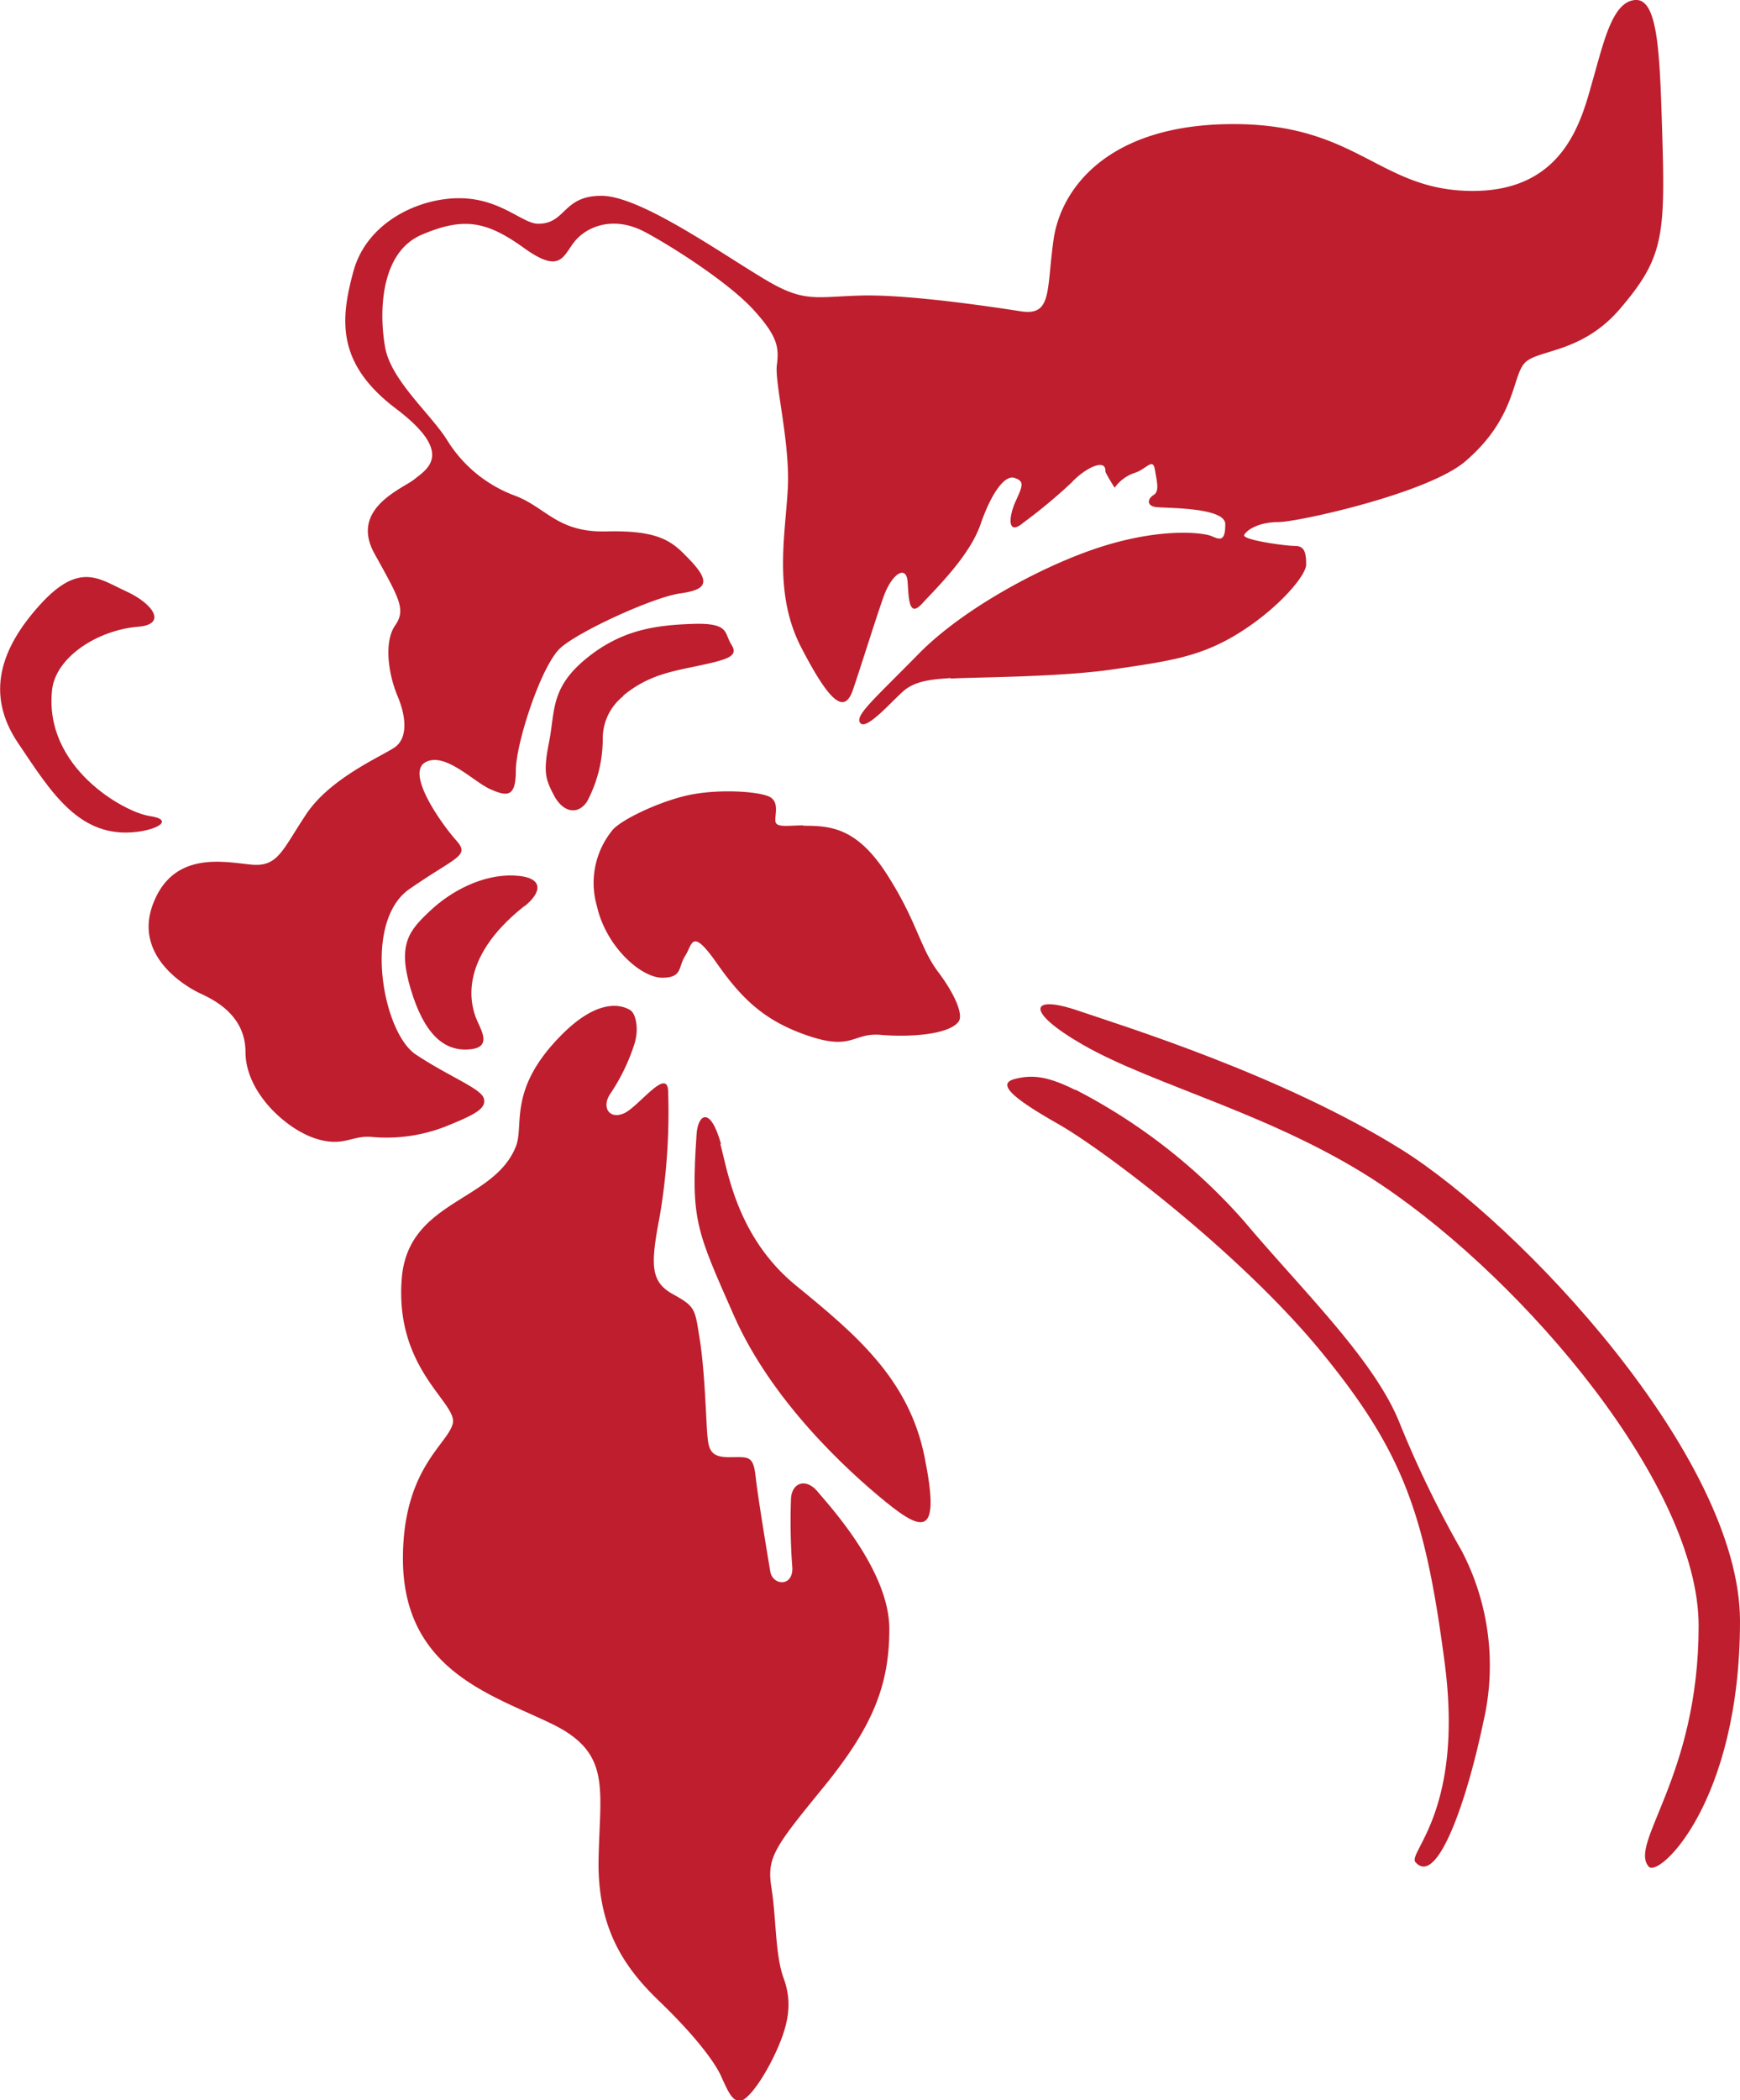 <svg xmlns="http://www.w3.org/2000/svg" viewBox="0 0 186.77 225.26"><defs><style>.cls-1{fill:#be1e2d;}</style></defs><title>papillon</title><g id="Calque_2" data-name="Calque 2"><g id="Calque_1-2" data-name="Calque 1"><path class="cls-1" d="M102.11,72.78c2.36-.15,11.61-.13,17.48-1s9.26-1.3,13.44-3.91,7.17-6.13,7.17-7.31-.13-2-1.17-2-5.74-.65-5.48-1.18S135.11,56,137.2,56s16.07-3.08,20.09-6.52c5.48-4.7,5-9.13,6.39-10.57s6.08-1,10.17-5.74c4.7-5.48,4.91-7.79,4.57-18.91C178.16,5.87,178-.13,175.55,0S172.16,4.44,171,8.48s-2.87,12-12.91,12-12.26-7.17-25.7-7.17-18.52,6.91-19.3,12.39-.13,8.22-3.52,7.69S97.42,31.57,92.46,31.7s-6.11.8-10.3-1.7c-4.83-2.87-13.44-9-17.61-9s-3.78,3-6.78,3c-1.7,0-4.05-2.74-8.48-2.74s-9.92,2.61-11.35,7.83S36.11,39,42.5,43.83s3.27,6.52,2,7.56-7,3.13-4.3,8,3.39,6,2.21,7.7-.78,5.08.26,7.56,1,4.57-.26,5.48-6.91,3.26-9.52,7.17S29.85,93,27,92.74s-8.35-1.56-10.56,4.18,3.78,9,4.82,9.52,5.09,2.08,5.09,6.39,4.3,8.22,7.44,9.26,3.91-.39,6.26-.13a17.39,17.39,0,0,0,8.21-1.31c2.87-1.17,4-1.82,3.66-2.87s-3.79-2.34-7.31-4.69-5.74-14.22-.65-17.74,6.52-3.52,5-5.22S43.55,83,45.63,81.78s5.22,2.09,7,2.87,2.74.92,2.74-2,2.74-11.35,4.82-13.18S70.16,64.05,73,63.65s3.51-1.17.65-4C72,57.92,70.42,56.87,65.07,57s-6.46-2.66-10-3.91A14.46,14.46,0,0,1,48,47.22c-1.69-2.74-6-6.39-6.65-9.91s-.65-10.18,3.91-12.13,7-1.44,11,1.43,4.17.78,5.48-.78,4.17-2.74,7.56-.91,9.13,5.6,11.61,8.34,2.74,3.92,2.48,5.87,1.44,8.35,1.17,13.31-1.56,11.21,1.44,17S90.63,76.7,91.55,74s2.35-7.31,3.26-9.91,2.48-3.53,2.61-1.7.13,3.91,1.56,2.35,5.09-5.09,6.26-8.48,2.61-5.35,3.66-5,.91.79.13,2.48-.92,3.78.78,2.35A57.51,57.51,0,0,0,115,51.78c1.43-1.56,3.78-2.73,3.65-1.17a17.64,17.64,0,0,0,1,1.7,4.32,4.32,0,0,1,2.09-1.57c1.3-.39,2-1.69,2.22-.39s.52,2.35-.13,2.74-.79,1.17.26,1.3,7.43,0,7.43,1.83-.52,1.7-1.43,1.3-5.22-.91-11.48,1-15.13,6.65-20,11.61-6.91,6.65-6.26,7.43,3.26-2.22,4.57-3.39,3.13-1.3,5.08-1.44"/><path class="cls-1" d="M66.9,74.61c2.78-2.28,5.34-2.61,8.34-3.26s4.05-1,3.26-2.22-.13-2.35-4.17-2.21-7.69.65-11.48,3.78-3.26,5.61-3.91,8.87-.39,4,.52,5.74S61.94,87.52,63,86a14.34,14.34,0,0,0,1.7-6.65,5.8,5.8,0,0,1,2.22-4.7"/><path class="cls-1" d="M56.33,97.18c1.76-1.4,2.22-3.13-1.17-3.27s-6.79,1.7-9,3.79-3.52,3.52-2.09,8.34,3.52,6.66,6.13,6.53,1.57-1.83,1-3.13-2.34-6.39,5.09-12.26"/><path class="cls-1" d="M5.59,74c.38-3.49,4.84-6.42,9.26-6.78,3.13-.26,1.57-2.48-1.3-3.79s-5-3.26-9.26,1.44S-1.58,74.48,1.94,79.7,8.5,90,14.72,89.22c2.22-.26,4-1.3,1.31-1.7S4.68,82.31,5.59,74"/><path class="cls-1" d="M86.2,88.57c2.87,0,5.74.13,9,5.21s3.52,7.83,5.48,10.44,2.71,4.67,2.22,5.35c-1.05,1.43-5.35,1.69-8.35,1.43s-3,1.7-7.7.13-7.17-3.91-9.91-7.82-2.61-2-3.39-.79-.26,2.35-2.48,2.35-6-3.26-7-7.69a8.93,8.93,0,0,1,1.56-8c.78-1.17,5.22-3.26,8.35-3.91s7.17-.4,8.48.13.65,2.08.78,2.74,1.44.39,3,.39"/><path class="cls-1" d="M115.68,108.39c5,1.7,21.91,6.92,34.69,14.87s36.4,33,36.4,50.61c0,19.44-8.7,27.57-9.79,26.35-2.21-2.48,5.35-9.65,5.35-25.83,0-15-18.52-36.84-33.91-47.21-11.22-7.57-24.52-10.7-32.22-15.14-6.27-3.61-5.61-5.39-.52-3.65"/><path class="cls-1" d="M115.42,116.87A61.82,61.82,0,0,1,133.55,131c6.26,7.43,14,14.87,16.69,21.65a113.28,113.28,0,0,0,6.66,13.7,26.56,26.56,0,0,1,2.34,18.26c-1.82,8.74-5,17.76-7.3,15.13-.91-1,5.22-5.48,3.13-21.39s-4.43-22.57-13.17-33.26-23.48-21.79-28.31-24.53-6.65-4.3-4.69-4.82,3.65-.26,6.52,1.17"/><path class="cls-1" d="M77.33,122.74c.73,2.59,1.7,9.91,8.09,15.13s12.13,10,13.82,18.39,0,8.22-4.17,4.83-12.26-10.83-16.3-20-4.63-10.18-4-19.43c.13-2.09,1.44-3.13,2.61,1"/><path class="cls-1" d="M68.2,111.65a21.07,21.07,0,0,1-2.74,5.74c-.91,1.44,0,2.74,1.57,2s4.69-5.09,4.69-2.22a66.55,66.55,0,0,1-.91,13.31c-1,5.21-1,7,1.43,8.34s2.35,1.57,2.87,4.83.66,8.09.79,9.91.26,2.74,2.34,2.74,2.61-.26,2.87,2.09,1.31,8.61,1.57,10.17,2.61,1.7,2.35-.65a65.89,65.89,0,0,1-.13-7c0-1.83,1.56-2.48,2.87-.91s7.69,8.47,7.69,14.73-1.95,10.7-7.17,17.09-6,7.44-5.48,10.7.39,7.17,1.3,9.65.63,4.74-.78,7.83-3.13,5.34-3.91,5.34-1.18-.78-2-2.61-3.26-4.82-6.65-8.08-6.65-7.44-6.52-15.13,1.43-11.48-5-14.61-16-5.74-16-17.74c0-9.65,4.82-12.26,5.35-14.48s-6.23-5.77-5.48-15.52c.65-8.48,9.91-8.22,12.26-14.22.91-2.33-.92-6.13,4.95-12,4.18-4.17,6.66-3,7.31-2.61s.91,2.09.52,3.39"/></g></g></svg>